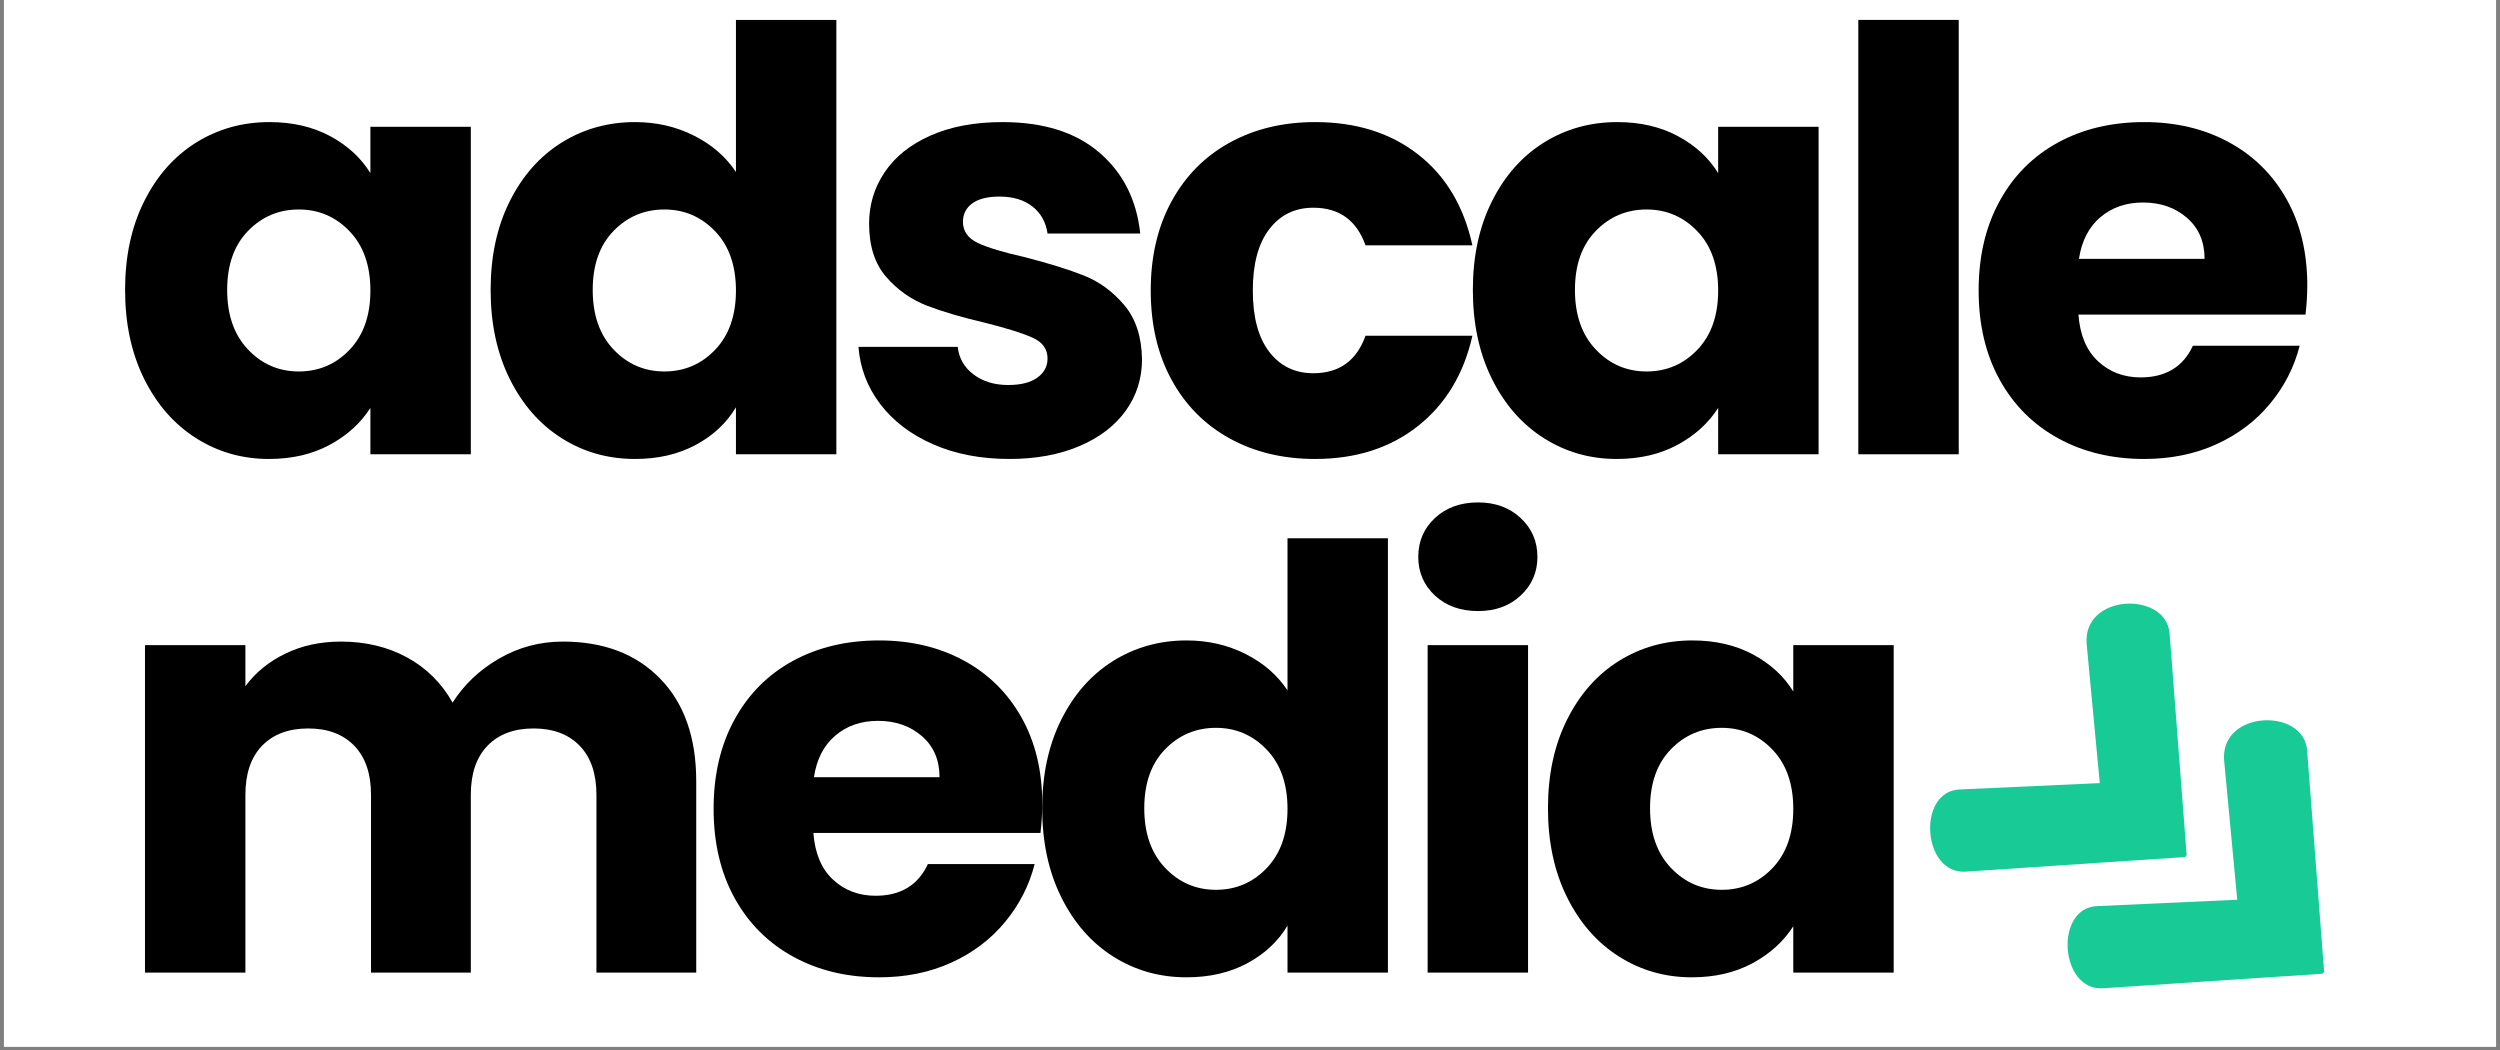 <svg xmlns="http://www.w3.org/2000/svg" xmlns:xlink="http://www.w3.org/1999/xlink" width="500" zoomAndPan="magnify" viewBox="0 0 375 157.5" height="210" preserveAspectRatio="xMidYMid meet" version="1.2"><rect x="0" y="0" width="375" height="157.5" fill="#808080" stroke="none"/><defs><clipPath id="9cbdb7055b"><path d="M 0.594 0 L 374.406 0 L 374.406 157 L 0.594 157 Z M 0.594 0 "/></clipPath><clipPath id="a306e261e8"><rect x="0" width="343" y="0" height="101"/></clipPath><clipPath id="617adac0cc"><rect x="0" width="271" y="0" height="103"/></clipPath><clipPath id="83e7c24b86"><path d="M 289 90 L 329 90 L 329 131 L 289 131 Z M 289 90 "/></clipPath><clipPath id="997c55a6b2"><path d="M 317.805 82.516 L 346.305 106.703 L 310.027 149.457 L 281.523 125.27 Z M 317.805 82.516 "/></clipPath><clipPath id="fa965dc057"><path d="M 317.805 82.516 L 346.305 106.703 L 310.027 149.457 L 281.523 125.27 Z M 317.805 82.516 "/></clipPath><clipPath id="c51bd632f2"><path d="M 310 108 L 349 108 L 349 149 L 310 149 Z M 310 108 "/></clipPath><clipPath id="b3acb68f32"><path d="M 338.422 100.012 L 366.926 124.199 L 330.648 166.953 L 302.145 142.766 Z M 338.422 100.012 "/></clipPath><clipPath id="b252720bf6"><path d="M 338.422 100.012 L 366.926 124.199 L 330.648 166.953 L 302.145 142.766 Z M 338.422 100.012 "/></clipPath></defs><g id="0c5cd0f5cf"><g clip-rule="nonzero" clip-path="url(#9cbdb7055b)"><path style=" stroke:none;fill-rule:nonzero;fill:#ffffff;fill-opacity:1;" d="M 0.594 0 L 374.406 0 L 374.406 157 L 0.594 157 Z M 0.594 0 "/><path style=" stroke:none;fill-rule:nonzero;fill:#ffffff;fill-opacity:1;" d="M 0.594 0 L 374.406 0 L 374.406 157 L 0.594 157 Z M 0.594 0 "/></g><g transform="matrix(1,0,0,1,16,-0)"><g clip-path="url(#a306e261e8)"><g style="fill:#000000;fill-opacity:1;"><g transform="translate(0.294, 68.142)"><path style="stroke:none" d="M 2.469 -24.656 C 2.469 -29.695 3.422 -34.125 5.328 -37.938 C 7.234 -41.758 9.828 -44.695 13.109 -46.75 C 16.398 -48.801 20.07 -49.828 24.125 -49.828 C 27.582 -49.828 30.617 -49.125 33.234 -47.719 C 35.848 -46.312 37.859 -44.461 39.266 -42.172 L 39.266 -49.125 L 54.328 -49.125 L 54.328 0 L 39.266 0 L 39.266 -6.953 C 37.797 -4.66 35.754 -2.812 33.141 -1.406 C 30.535 0 27.5 0.703 24.031 0.703 C 20.039 0.703 16.398 -0.336 13.109 -2.422 C 9.828 -4.504 7.234 -7.469 5.328 -11.312 C 3.422 -15.156 2.469 -19.602 2.469 -24.656 Z M 39.266 -24.562 C 39.266 -28.32 38.223 -31.285 36.141 -33.453 C 34.055 -35.629 31.52 -36.719 28.531 -36.719 C 25.531 -36.719 22.988 -35.645 20.906 -33.5 C 18.82 -31.352 17.781 -28.406 17.781 -24.656 C 17.781 -20.895 18.82 -17.914 20.906 -15.719 C 22.988 -13.52 25.531 -12.422 28.531 -12.422 C 31.52 -12.422 34.055 -13.504 36.141 -15.672 C 38.223 -17.848 39.266 -20.812 39.266 -24.562 Z M 39.266 -24.562 "/></g></g><g style="fill:#000000;fill-opacity:1;"><g transform="translate(55.126, 68.142)"><path style="stroke:none" d="M 2.469 -24.656 C 2.469 -29.695 3.422 -34.125 5.328 -37.938 C 7.234 -41.758 9.828 -44.695 13.109 -46.75 C 16.398 -48.801 20.07 -49.828 24.125 -49.828 C 27.352 -49.828 30.301 -49.148 32.969 -47.797 C 35.645 -46.453 37.742 -44.633 39.266 -42.344 L 39.266 -65.156 L 54.328 -65.156 L 54.328 0 L 39.266 0 L 39.266 -7.047 C 37.859 -4.691 35.848 -2.812 33.234 -1.406 C 30.617 0 27.582 0.703 24.125 0.703 C 20.07 0.703 16.398 -0.336 13.109 -2.422 C 9.828 -4.504 7.234 -7.469 5.328 -11.312 C 3.422 -15.156 2.469 -19.602 2.469 -24.656 Z M 39.266 -24.562 C 39.266 -28.32 38.223 -31.285 36.141 -33.453 C 34.055 -35.629 31.52 -36.719 28.531 -36.719 C 25.531 -36.719 22.988 -35.645 20.906 -33.5 C 18.82 -31.352 17.781 -28.406 17.781 -24.656 C 17.781 -20.895 18.82 -17.914 20.906 -15.719 C 22.988 -13.52 25.531 -12.422 28.531 -12.422 C 31.52 -12.422 34.055 -13.504 36.141 -15.672 C 38.223 -17.848 39.266 -20.812 39.266 -24.562 Z M 39.266 -24.562 "/></g></g><g style="fill:#000000;fill-opacity:1;"><g transform="translate(109.959, 68.142)"><path style="stroke:none" d="M 25.453 0.703 C 21.16 0.703 17.344 -0.031 14 -1.5 C 10.656 -2.969 8.016 -4.977 6.078 -7.531 C 4.141 -10.082 3.051 -12.941 2.812 -16.109 L 17.703 -16.109 C 17.879 -14.41 18.672 -13.031 20.078 -11.969 C 21.484 -10.914 23.211 -10.391 25.266 -10.391 C 27.148 -10.391 28.602 -10.754 29.625 -11.484 C 30.656 -12.223 31.172 -13.18 31.172 -14.359 C 31.172 -15.766 30.438 -16.801 28.969 -17.469 C 27.5 -18.145 25.117 -18.895 21.828 -19.719 C 18.305 -20.539 15.375 -21.406 13.031 -22.312 C 10.688 -23.227 8.66 -24.664 6.953 -26.625 C 5.254 -28.594 4.406 -31.254 4.406 -34.609 C 4.406 -37.422 5.18 -39.984 6.734 -42.297 C 8.285 -44.617 10.57 -46.453 13.594 -47.797 C 16.625 -49.148 20.223 -49.828 24.391 -49.828 C 30.555 -49.828 35.41 -48.301 38.953 -45.25 C 42.504 -42.195 44.547 -38.148 45.078 -33.109 L 31.172 -33.109 C 30.93 -34.805 30.18 -36.156 28.922 -37.156 C 27.66 -38.156 26.004 -38.656 23.953 -38.656 C 22.191 -38.656 20.836 -38.316 19.891 -37.641 C 18.953 -36.961 18.484 -36.035 18.484 -34.859 C 18.484 -33.453 19.234 -32.395 20.734 -31.688 C 22.234 -30.988 24.566 -30.285 27.734 -29.578 C 31.367 -28.641 34.332 -27.719 36.625 -26.812 C 38.914 -25.906 40.926 -24.438 42.656 -22.406 C 44.383 -20.383 45.281 -17.672 45.344 -14.266 C 45.344 -11.391 44.535 -8.82 42.922 -6.562 C 41.305 -4.301 38.988 -2.523 35.969 -1.234 C 32.945 0.055 29.441 0.703 25.453 0.703 Z M 25.453 0.703 "/></g></g><g style="fill:#000000;fill-opacity:1;"><g transform="translate(154.141, 68.142)"><path style="stroke:none" d="M 2.469 -24.562 C 2.469 -29.664 3.508 -34.125 5.594 -37.938 C 7.676 -41.758 10.582 -44.695 14.312 -46.75 C 18.039 -48.801 22.312 -49.828 27.125 -49.828 C 33.281 -49.828 38.426 -48.211 42.562 -44.984 C 46.707 -41.766 49.426 -37.219 50.719 -31.344 L 34.688 -31.344 C 33.344 -35.102 30.734 -36.984 26.859 -36.984 C 24.098 -36.984 21.895 -35.91 20.25 -33.766 C 18.602 -31.617 17.781 -28.551 17.781 -24.562 C 17.781 -20.57 18.602 -17.504 20.25 -15.359 C 21.895 -13.223 24.098 -12.156 26.859 -12.156 C 30.734 -12.156 33.344 -14.031 34.688 -17.781 L 50.719 -17.781 C 49.426 -12.031 46.695 -7.508 42.531 -4.219 C 38.363 -0.938 33.227 0.703 27.125 0.703 C 22.312 0.703 18.039 -0.32 14.312 -2.375 C 10.582 -4.426 7.676 -7.359 5.594 -11.172 C 3.508 -14.992 2.469 -19.457 2.469 -24.562 Z M 2.469 -24.562 "/></g></g><g style="fill:#000000;fill-opacity:1;"><g transform="translate(202.46, 68.142)"><path style="stroke:none" d="M 2.469 -24.656 C 2.469 -29.695 3.422 -34.125 5.328 -37.938 C 7.234 -41.758 9.828 -44.695 13.109 -46.75 C 16.398 -48.801 20.07 -49.828 24.125 -49.828 C 27.582 -49.828 30.617 -49.125 33.234 -47.719 C 35.848 -46.312 37.859 -44.461 39.266 -42.172 L 39.266 -49.125 L 54.328 -49.125 L 54.328 0 L 39.266 0 L 39.266 -6.953 C 37.797 -4.66 35.754 -2.812 33.141 -1.406 C 30.535 0 27.5 0.703 24.031 0.703 C 20.039 0.703 16.398 -0.336 13.109 -2.422 C 9.828 -4.504 7.234 -7.469 5.328 -11.312 C 3.422 -15.156 2.469 -19.602 2.469 -24.656 Z M 39.266 -24.562 C 39.266 -28.32 38.223 -31.285 36.141 -33.453 C 34.055 -35.629 31.52 -36.719 28.531 -36.719 C 25.531 -36.719 22.988 -35.645 20.906 -33.5 C 18.82 -31.352 17.781 -28.406 17.781 -24.656 C 17.781 -20.895 18.82 -17.914 20.906 -15.719 C 22.988 -13.52 25.531 -12.422 28.531 -12.422 C 31.52 -12.422 34.055 -13.504 36.141 -15.672 C 38.223 -17.848 39.266 -20.812 39.266 -24.562 Z M 39.266 -24.562 "/></g></g><g style="fill:#000000;fill-opacity:1;"><g transform="translate(257.293, 68.142)"><path style="stroke:none" d="M 20.516 -65.156 L 20.516 0 L 5.453 0 L 5.453 -65.156 Z M 20.516 -65.156 "/></g></g><g style="fill:#000000;fill-opacity:1;"><g transform="translate(278.327, 68.142)"><path style="stroke:none" d="M 51.766 -25.359 C 51.766 -23.953 51.676 -22.484 51.5 -20.953 L 17.438 -20.953 C 17.664 -17.898 18.645 -15.566 20.375 -13.953 C 22.113 -12.336 24.242 -11.531 26.766 -11.531 C 30.523 -11.531 33.141 -13.113 34.609 -16.281 L 50.625 -16.281 C 49.801 -13.062 48.316 -10.16 46.172 -7.578 C 44.035 -4.992 41.352 -2.969 38.125 -1.5 C 34.895 -0.031 31.285 0.703 27.297 0.703 C 22.484 0.703 18.195 -0.32 14.438 -2.375 C 10.676 -4.426 7.738 -7.359 5.625 -11.172 C 3.52 -14.992 2.469 -19.457 2.469 -24.562 C 2.469 -29.664 3.508 -34.125 5.594 -37.938 C 7.676 -41.758 10.594 -44.695 14.344 -46.75 C 18.102 -48.801 22.422 -49.828 27.297 -49.828 C 32.047 -49.828 36.27 -48.828 39.969 -46.828 C 43.664 -44.836 46.555 -41.992 48.641 -38.297 C 50.723 -34.598 51.766 -30.285 51.766 -25.359 Z M 36.359 -29.312 C 36.359 -31.895 35.477 -33.945 33.719 -35.469 C 31.957 -37 29.758 -37.766 27.125 -37.766 C 24.594 -37.766 22.461 -37.031 20.734 -35.562 C 19.004 -34.102 17.93 -32.02 17.516 -29.312 Z M 36.359 -29.312 "/></g></g><g style="fill:#000000;fill-opacity:1;"><g transform="translate(327.617, 68.142)"><path style="stroke:none" d=""/></g></g></g></g><g transform="matrix(1,0,0,1,16,54)"><g clip-path="url(#617adac0cc)"><g style="fill:#000000;fill-opacity:1;"><g transform="translate(0.294, 91.894)"><path style="stroke:none" d="M 68.141 -49.656 C 74.254 -49.656 79.113 -47.805 82.719 -44.109 C 86.332 -40.41 88.141 -35.273 88.141 -28.703 L 88.141 0 L 73.172 0 L 73.172 -26.672 C 73.172 -29.848 72.332 -32.301 70.656 -34.031 C 68.977 -35.758 66.676 -36.625 63.75 -36.625 C 60.812 -36.625 58.504 -35.758 56.828 -34.031 C 55.16 -32.301 54.328 -29.848 54.328 -26.672 L 54.328 0 L 39.359 0 L 39.359 -26.672 C 39.359 -29.848 38.52 -32.301 36.844 -34.031 C 35.176 -35.758 32.875 -36.625 29.938 -36.625 C 27 -36.625 24.691 -35.758 23.016 -34.031 C 21.348 -32.301 20.516 -29.848 20.516 -26.672 L 20.516 0 L 5.453 0 L 5.453 -49.125 L 20.516 -49.125 L 20.516 -42.969 C 22.035 -45.02 24.031 -46.645 26.5 -47.844 C 28.969 -49.051 31.754 -49.656 34.859 -49.656 C 38.555 -49.656 41.859 -48.863 44.766 -47.281 C 47.672 -45.695 49.945 -43.438 51.594 -40.5 C 53.301 -43.195 55.617 -45.395 58.547 -47.094 C 61.484 -48.801 64.68 -49.656 68.141 -49.656 Z M 68.141 -49.656 "/></g></g><g style="fill:#000000;fill-opacity:1;"><g transform="translate(88.572, 91.894)"><path style="stroke:none" d="M 51.766 -25.359 C 51.766 -23.953 51.676 -22.484 51.5 -20.953 L 17.438 -20.953 C 17.664 -17.898 18.645 -15.566 20.375 -13.953 C 22.113 -12.336 24.242 -11.531 26.766 -11.531 C 30.523 -11.531 33.141 -13.113 34.609 -16.281 L 50.625 -16.281 C 49.801 -13.062 48.316 -10.16 46.172 -7.578 C 44.035 -4.992 41.352 -2.969 38.125 -1.5 C 34.895 -0.031 31.285 0.703 27.297 0.703 C 22.484 0.703 18.195 -0.32 14.438 -2.375 C 10.676 -4.426 7.738 -7.359 5.625 -11.172 C 3.52 -14.992 2.469 -19.457 2.469 -24.562 C 2.469 -29.664 3.508 -34.125 5.594 -37.938 C 7.676 -41.758 10.594 -44.695 14.344 -46.75 C 18.102 -48.801 22.422 -49.828 27.297 -49.828 C 32.047 -49.828 36.27 -48.828 39.969 -46.828 C 43.664 -44.836 46.555 -41.992 48.641 -38.297 C 50.723 -34.598 51.766 -30.285 51.766 -25.359 Z M 36.359 -29.312 C 36.359 -31.895 35.477 -33.945 33.719 -35.469 C 31.957 -37 29.758 -37.766 27.125 -37.766 C 24.594 -37.766 22.461 -37.031 20.734 -35.562 C 19.004 -34.102 17.93 -32.02 17.516 -29.312 Z M 36.359 -29.312 "/></g></g><g style="fill:#000000;fill-opacity:1;"><g transform="translate(137.86, 91.894)"><path style="stroke:none" d="M 2.469 -24.656 C 2.469 -29.695 3.422 -34.125 5.328 -37.938 C 7.234 -41.758 9.828 -44.695 13.109 -46.75 C 16.398 -48.801 20.07 -49.828 24.125 -49.828 C 27.352 -49.828 30.301 -49.148 32.969 -47.797 C 35.645 -46.453 37.742 -44.633 39.266 -42.344 L 39.266 -65.156 L 54.328 -65.156 L 54.328 0 L 39.266 0 L 39.266 -7.047 C 37.859 -4.691 35.848 -2.812 33.234 -1.406 C 30.617 0 27.582 0.703 24.125 0.703 C 20.07 0.703 16.398 -0.336 13.109 -2.422 C 9.828 -4.504 7.234 -7.469 5.328 -11.312 C 3.422 -15.156 2.469 -19.602 2.469 -24.656 Z M 39.266 -24.562 C 39.266 -28.32 38.223 -31.285 36.141 -33.453 C 34.055 -35.629 31.52 -36.719 28.531 -36.719 C 25.531 -36.719 22.988 -35.645 20.906 -33.5 C 18.82 -31.352 17.781 -28.406 17.781 -24.656 C 17.781 -20.895 18.82 -17.914 20.906 -15.719 C 22.988 -13.52 25.531 -12.422 28.531 -12.422 C 31.52 -12.422 34.055 -13.504 36.141 -15.672 C 38.223 -17.848 39.266 -20.812 39.266 -24.562 Z M 39.266 -24.562 "/></g></g><g style="fill:#000000;fill-opacity:1;"><g transform="translate(192.692, 91.894)"><path style="stroke:none" d="M 13.031 -54.234 C 10.383 -54.234 8.223 -55.008 6.547 -56.562 C 4.879 -58.125 4.047 -60.051 4.047 -62.344 C 4.047 -64.688 4.879 -66.633 6.547 -68.188 C 8.223 -69.75 10.383 -70.531 13.031 -70.531 C 15.613 -70.531 17.738 -69.75 19.406 -68.188 C 21.082 -66.633 21.922 -64.688 21.922 -62.344 C 21.922 -60.051 21.082 -58.125 19.406 -56.562 C 17.738 -55.008 15.613 -54.234 13.031 -54.234 Z M 20.516 -49.125 L 20.516 0 L 5.453 0 L 5.453 -49.125 Z M 20.516 -49.125 "/></g></g><g style="fill:#000000;fill-opacity:1;"><g transform="translate(213.726, 91.894)"><path style="stroke:none" d="M 2.469 -24.656 C 2.469 -29.695 3.422 -34.125 5.328 -37.938 C 7.234 -41.758 9.828 -44.695 13.109 -46.75 C 16.398 -48.801 20.07 -49.828 24.125 -49.828 C 27.582 -49.828 30.617 -49.125 33.234 -47.719 C 35.848 -46.312 37.859 -44.461 39.266 -42.172 L 39.266 -49.125 L 54.328 -49.125 L 54.328 0 L 39.266 0 L 39.266 -6.953 C 37.797 -4.66 35.754 -2.812 33.141 -1.406 C 30.535 0 27.5 0.703 24.031 0.703 C 20.039 0.703 16.398 -0.336 13.109 -2.422 C 9.828 -4.504 7.234 -7.469 5.328 -11.312 C 3.422 -15.156 2.469 -19.602 2.469 -24.656 Z M 39.266 -24.562 C 39.266 -28.32 38.223 -31.285 36.141 -33.453 C 34.055 -35.629 31.52 -36.719 28.531 -36.719 C 25.531 -36.719 22.988 -35.645 20.906 -33.5 C 18.82 -31.352 17.781 -28.406 17.781 -24.656 C 17.781 -20.895 18.82 -17.914 20.906 -15.719 C 22.988 -13.52 25.531 -12.422 28.531 -12.422 C 31.52 -12.422 34.055 -13.504 36.141 -15.672 C 38.223 -17.848 39.266 -20.812 39.266 -24.562 Z M 39.266 -24.562 "/></g></g></g></g><g clip-rule="nonzero" clip-path="url(#83e7c24b86)"><g clip-rule="nonzero" clip-path="url(#997c55a6b2)"><g clip-rule="nonzero" clip-path="url(#fa965dc057)"><path style=" stroke:none;fill-rule:nonzero;fill:#18cb96;fill-opacity:1;" d="M 328.02 128.543 L 325.445 95.051 C 324.949 88.582 312.285 89.023 313.004 96.672 L 314.965 117.465 L 293.918 118.422 C 287.508 118.711 288.344 131.18 294.84 130.746 Z M 328.02 128.543 "/></g></g></g><g clip-rule="nonzero" clip-path="url(#c51bd632f2)"><g clip-rule="nonzero" clip-path="url(#b3acb68f32)"><g clip-rule="nonzero" clip-path="url(#b252720bf6)"><path style=" stroke:none;fill-rule:nonzero;fill:#18cb96;fill-opacity:1;" d="M 348.641 146.039 L 346.066 112.547 C 345.57 106.078 332.902 106.52 333.625 114.168 L 335.586 134.961 L 314.535 135.918 C 308.129 136.207 308.965 148.676 315.461 148.242 Z M 348.641 146.039 "/></g></g></g></g></svg>